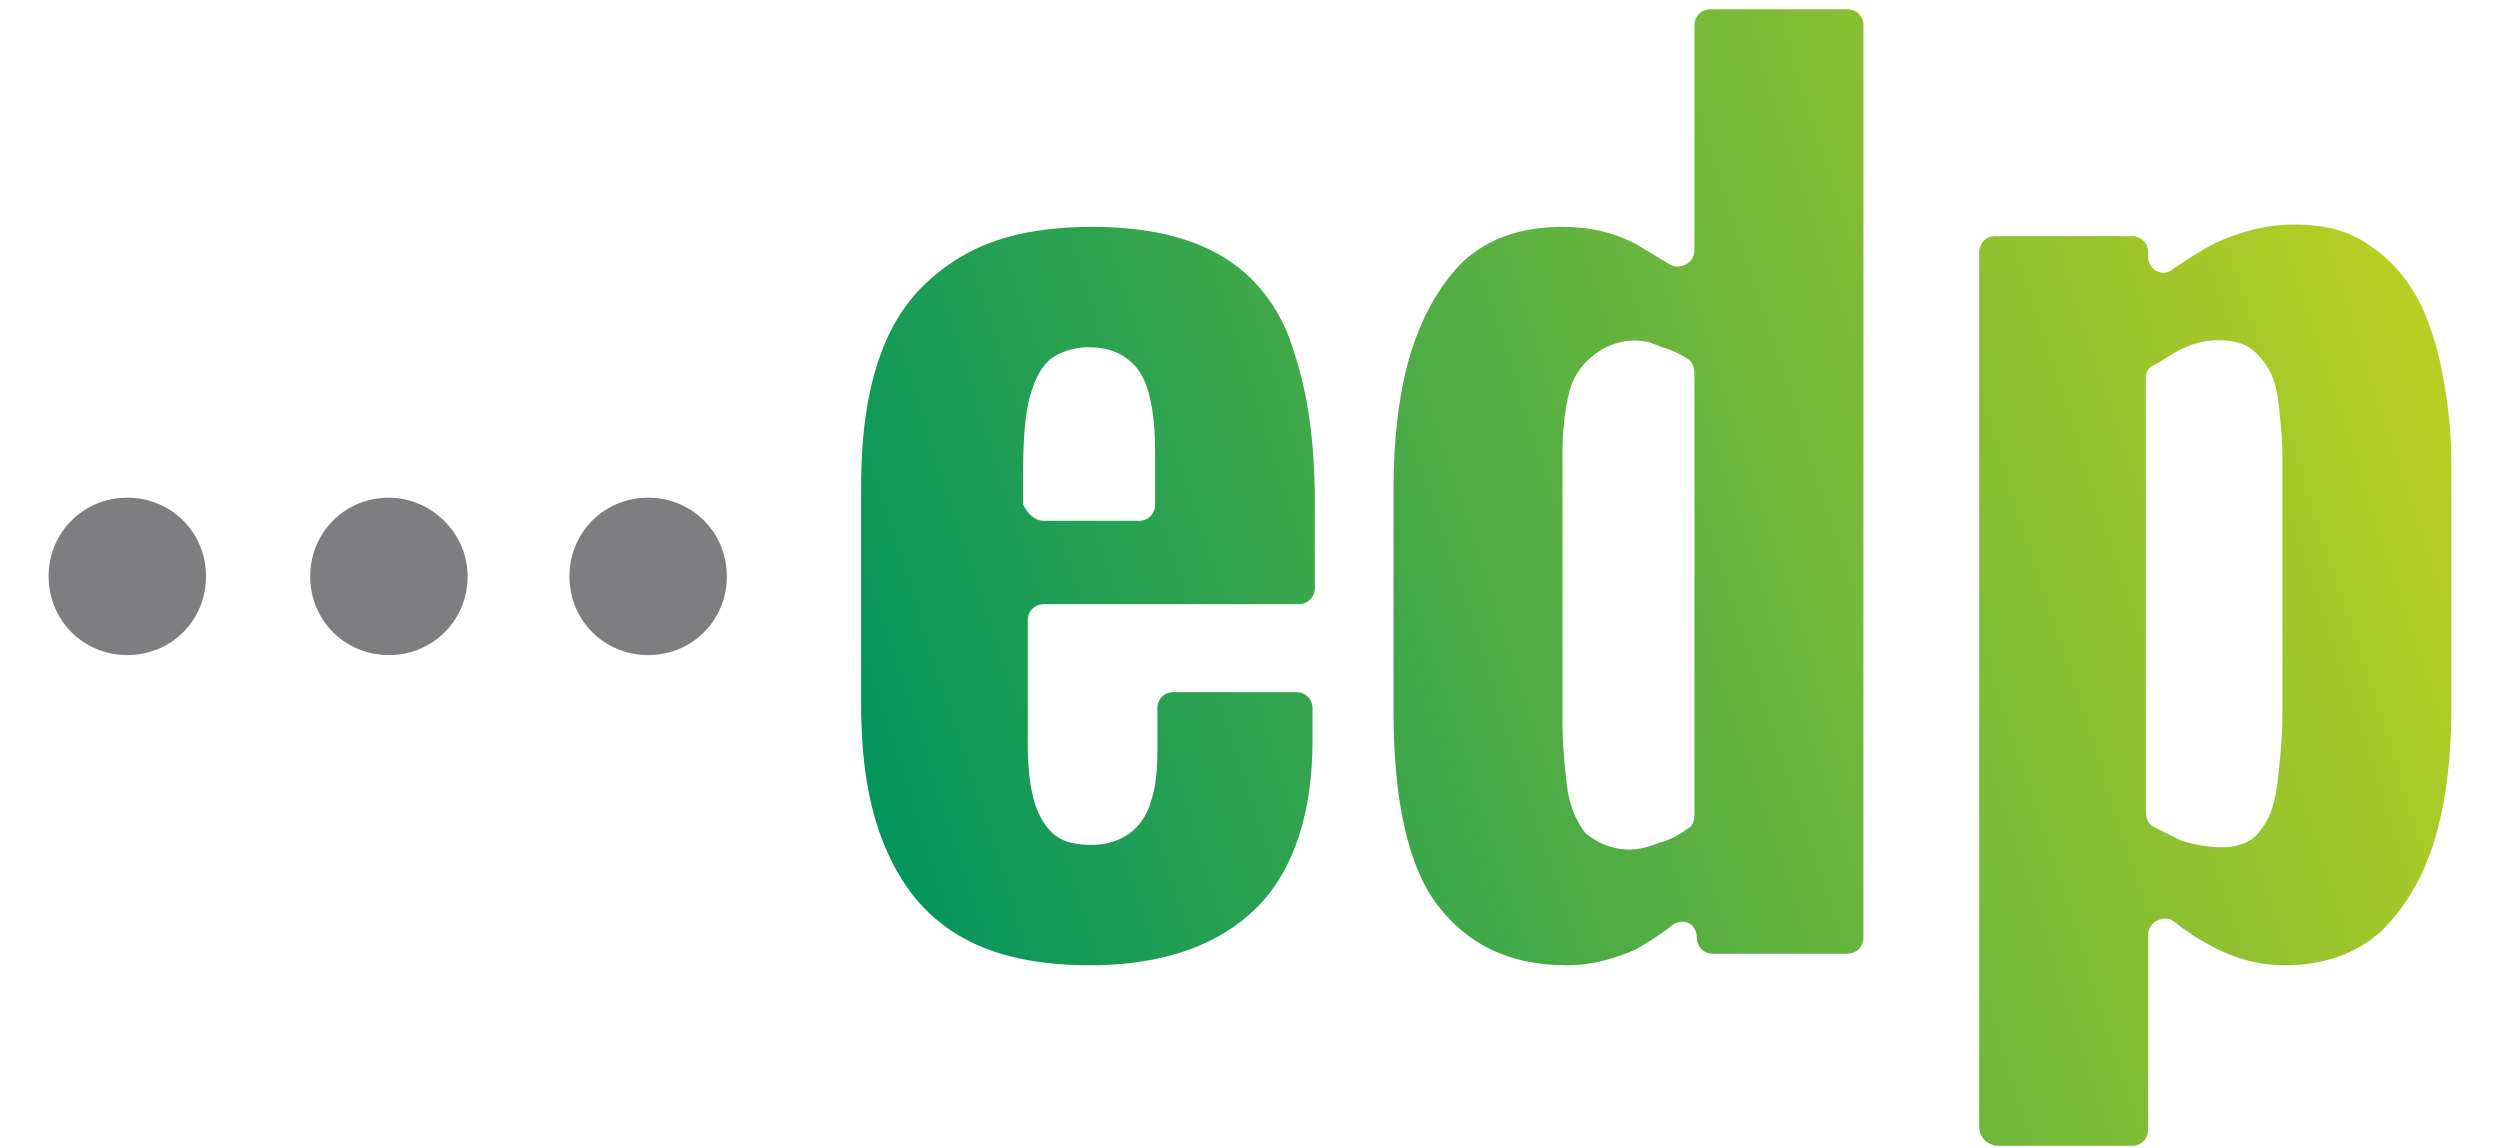 <svg xmlns="http://www.w3.org/2000/svg" xmlns:xlink="http://www.w3.org/1999/xlink" id="Ebene_1" x="0px" y="0px" viewBox="0 0 108 49.6" style="enable-background:new 0 0 108 49.6;" xml:space="preserve"><style type="text/css">	.st0{fill:#7E7D7F;}	.st1{fill:url(#SVGID_1_);}</style><path class="st0" d="M8.9,24.9c0,1.9-1.5,3.4-3.4,3.4s-3.4-1.5-3.4-3.4c0-1.9,1.5-3.4,3.4-3.4S8.9,23,8.9,24.9z M16.8,21.5  c-1.9,0-3.4,1.5-3.4,3.4c0,1.9,1.5,3.4,3.4,3.4c1.9,0,3.4-1.5,3.4-3.4C20.2,23,18.6,21.5,16.8,21.5z M28,21.5  c-1.9,0-3.4,1.5-3.4,3.4c0,1.9,1.5,3.4,3.4,3.4s3.4-1.5,3.4-3.4C31.4,23,29.9,21.5,28,21.5z"></path><linearGradient id="SVGID_1_" gradientUnits="userSpaceOnUse" x1="36.836" y1="39.876" x2="117.947" y2="13.559">	<stop offset="1.054720e-02" style="stop-color:#00945E"></stop>	<stop offset="0.838" style="stop-color:#B7CE23"></stop></linearGradient><path class="st1" d="M47.1,41.7c-2.3,0-4.2-0.4-5.7-1.3c-1.5-0.9-2.5-2.2-3.2-3.9c-0.7-1.7-1-3.7-1-6.1v-9.3c0-2.5,0.3-4.5,1-6.2  c0.7-1.7,1.8-2.9,3.3-3.8c1.5-0.9,3.4-1.3,5.7-1.3c2.5,0,4.4,0.5,5.8,1.4c1.4,0.9,2.4,2.3,2.9,4c0.6,1.8,0.9,3.9,0.9,6.5v3.7  c0,0.4-0.3,0.7-0.7,0.7h-11c-0.4,0-0.7,0.3-0.7,0.7v5.4c0,1,0.1,1.8,0.3,2.5c0.2,0.6,0.5,1.1,0.9,1.4c0.4,0.3,0.9,0.4,1.6,0.4  c0.6,0,1.2-0.2,1.6-0.5c0.4-0.3,0.7-0.7,0.9-1.3c0.2-0.6,0.3-1.3,0.3-2.2v-1.9c0-0.4,0.3-0.7,0.7-0.7H56c0.4,0,0.7,0.3,0.7,0.7v1.4  c0,3.1-0.8,5.6-2.4,7.2C52.7,40.8,50.3,41.7,47.1,41.7z M45.1,22.5h4.1c0.4,0,0.7-0.3,0.7-0.7v-2.3c0-1.1-0.1-1.9-0.3-2.6  c-0.2-0.7-0.5-1.1-0.9-1.4c-0.4-0.3-0.9-0.5-1.7-0.5c-0.6,0-1.2,0.2-1.6,0.5c-0.4,0.3-0.7,0.9-0.9,1.6c-0.2,0.7-0.3,1.8-0.3,3.2v1.5  C44.4,22.2,44.7,22.5,45.1,22.5z M67.7,41.7c-2.5,0-4.3-0.9-5.6-2.6c-1.3-1.7-1.9-4.6-1.9-8.4v-9.5c0-2.1,0.2-4.1,0.7-5.8  c0.5-1.7,1.3-3.1,2.3-4.1c1.1-1,2.5-1.5,4.3-1.5c1.1,0,2.1,0.2,3.1,0.7c0.5,0.3,1,0.6,1.5,0.9c0.4,0.3,1.1,0,1.1-0.6V1.1  c0-0.4,0.3-0.7,0.7-0.7h5.9c0.4,0,0.7,0.3,0.7,0.7v39.4c0,0.4-0.3,0.7-0.7,0.7H74c-0.4,0-0.7-0.3-0.7-0.7l0,0c0-0.6-0.6-0.9-1.1-0.5  c-0.5,0.4-1,0.7-1.5,1C69.8,41.4,68.8,41.7,67.7,41.7z M70.4,36.7c0.4,0,0.8-0.1,1.3-0.3c0.4-0.1,0.8-0.3,1.2-0.6  c0.2-0.1,0.3-0.3,0.3-0.6V16.1c0-0.2-0.1-0.5-0.3-0.6c-0.3-0.2-0.7-0.4-1.1-0.5c-0.2-0.1-0.3-0.1-0.5-0.2c-1.5-0.4-3.1,0.6-3.5,2.1  c-0.2,0.8-0.3,1.7-0.3,2.7v11.6c0,1,0.1,2,0.2,2.8c0.1,0.8,0.4,1.5,0.8,2C69,36.4,69.6,36.7,70.4,36.7z M85.5,48.7V10.9  c0-0.4,0.3-0.7,0.7-0.7h5.9c0.4,0,0.7,0.3,0.7,0.7v0.2c0,0.6,0.7,0.9,1.1,0.5c0.6-0.4,1.2-0.8,1.8-1.1c1.1-0.5,2.2-0.8,3.4-0.8  c1.4,0,2.5,0.3,3.4,1c0.9,0.6,1.6,1.5,2.1,2.5c0.5,1.1,0.8,2.2,1,3.4c0.2,1.2,0.3,2.3,0.3,3.5v10.5c0,2-0.2,3.9-0.7,5.6  c-0.5,1.7-1.3,3-2.3,4c-1.1,1-2.5,1.5-4.2,1.5c-1.1,0-2.2-0.3-3.1-0.8c-0.6-0.3-1.2-0.7-1.7-1.1c-0.4-0.3-1.1,0-1.1,0.6v8.4  c0,0.4-0.3,0.7-0.7,0.7h-5.9C85.8,49.4,85.5,49.1,85.5,48.7z M96,36.6c0.8,0,1.4-0.3,1.7-0.8c0.4-0.5,0.6-1.2,0.7-2.1  c0.1-0.9,0.2-1.8,0.2-2.9V19.8c0-1-0.1-1.8-0.2-2.6c-0.1-0.8-0.4-1.4-0.8-1.8c-0.4-0.5-1-0.7-1.7-0.7c-0.6,0-1.1,0.1-1.7,0.4  c-0.4,0.2-0.8,0.5-1.2,0.7c-0.2,0.1-0.3,0.3-0.3,0.5v18.8c0,0.2,0.1,0.5,0.3,0.6c0.4,0.2,0.8,0.4,1.2,0.6  C94.8,36.5,95.4,36.6,96,36.6z"></path></svg>